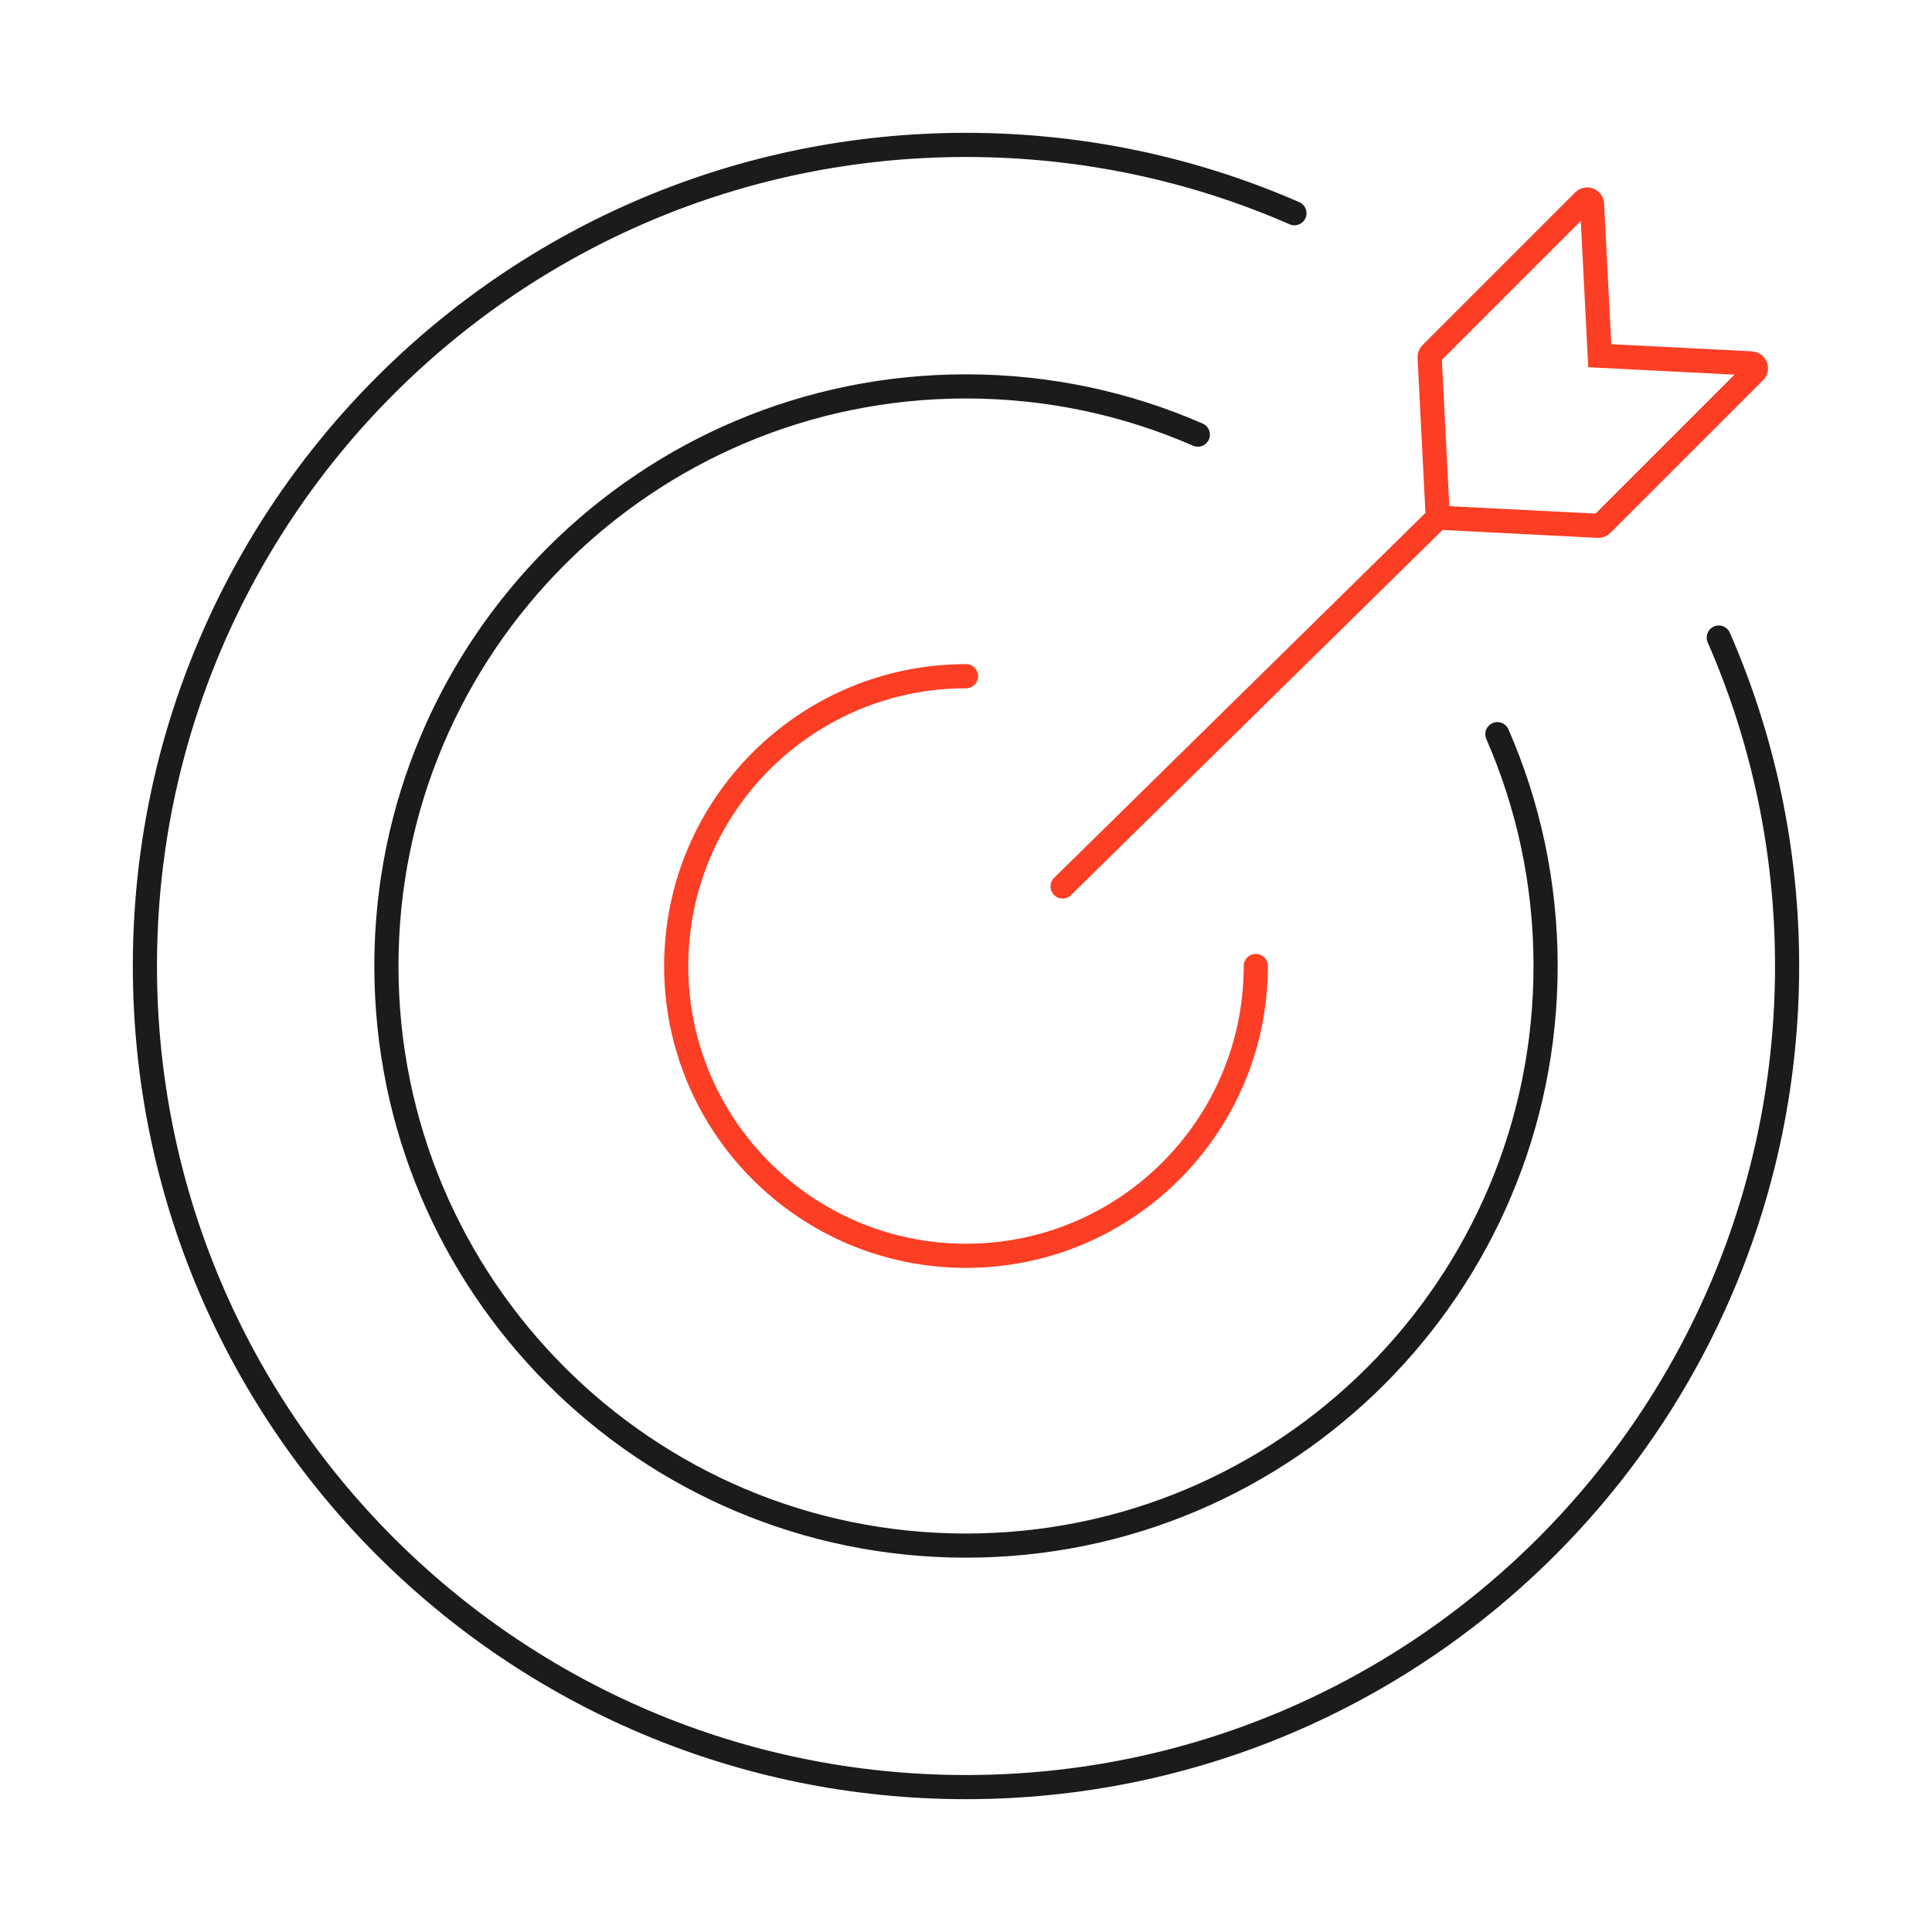 <svg width="80" height="80" viewBox="0 0 80 80" fill="none" xmlns="http://www.w3.org/2000/svg">
<path d="M53.6 8.829C49.435 7.009 44.836 6 40 6C21.222 6 6 21.222 6 40C6 58.778 21.222 74 40 74C58.778 74 74 58.778 74 40C74 35.164 72.991 30.565 71.171 26.4M49.6 17.997C46.66 16.712 43.413 16 40 16C26.745 16 16 26.745 16 40C16 53.255 26.745 64 40 64C53.255 64 64 53.255 64 40C64 36.587 63.288 33.34 62.003 30.4" stroke="#1B1B1B" stroke-linecap="round"/>
<path d="M52 40C52 46.627 46.627 52 40 52C33.373 52 28 46.627 28 40C28 33.373 33.373 28 40 28M44 36.706L59.587 21.388M59.587 21.388C59.621 21.421 59.666 21.442 59.716 21.444L66.176 21.773C66.232 21.775 66.287 21.754 66.327 21.714L72.652 15.389C72.775 15.267 72.694 15.057 72.521 15.048L66.242 14.729L65.922 8.449C65.914 8.276 65.704 8.196 65.581 8.318L59.256 14.643C59.216 14.683 59.195 14.738 59.198 14.795L59.526 21.255C59.529 21.307 59.552 21.354 59.587 21.388Z" stroke="#FC3E24" stroke-linecap="round"/>
</svg>
